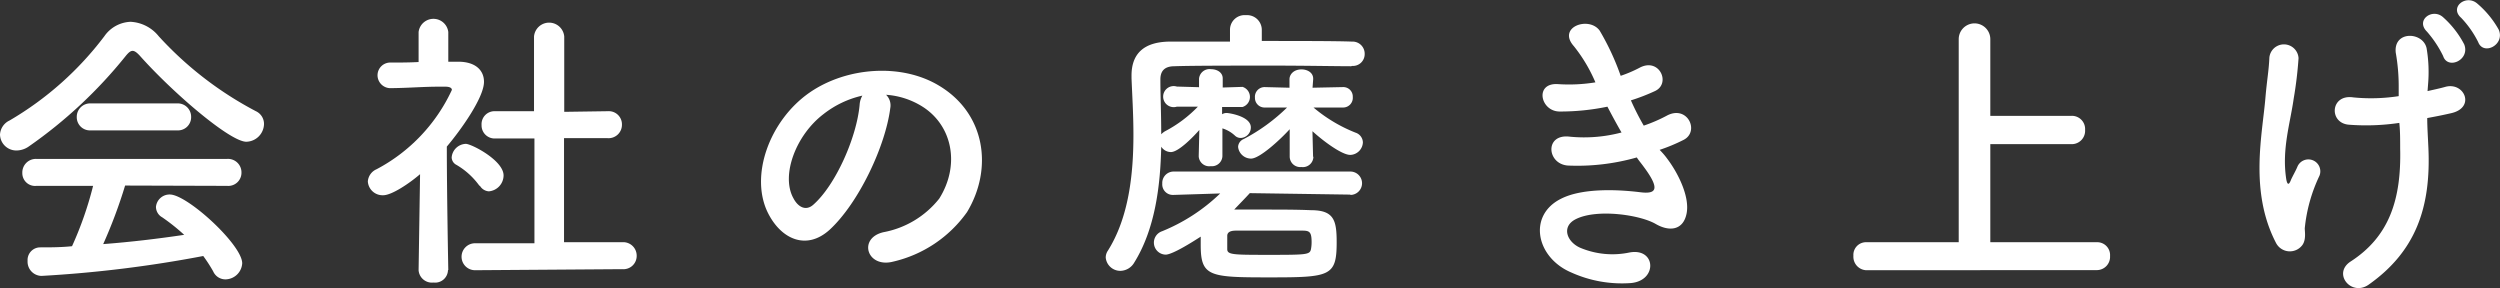 <svg xmlns="http://www.w3.org/2000/svg" viewBox="0 0 237.4 27.36"><rect x="0" y="0" width="237.4" height="27.36" fill="#333333" stroke="none"/><defs><style>.cls-1{fill:#fff;}</style></defs><g id="レイヤー_2" data-name="レイヤー 2"><g id="本文"><path class="cls-1" d="M13.33,5.35c-.31-.35-.54-.52-.74-.52s-.4.17-.68.52a44,44,0,0,1-9.15,8.54,2.06,2.06,0,0,1-1.19.4A1.55,1.55,0,0,1,0,12.78a1.57,1.57,0,0,1,.91-1.34,30.63,30.63,0,0,0,9-8,3.18,3.18,0,0,1,2.48-1.37,3.66,3.66,0,0,1,2.68,1.37,33.64,33.64,0,0,0,9.23,7.12,1.33,1.33,0,0,1,.77,1.22,1.72,1.72,0,0,1-1.68,1.68C21.85,13.46,16.49,8.88,13.33,5.35ZM11.88,17.62A46.62,46.62,0,0,1,9.8,23.18c2.62-.2,5.21-.51,7.69-.88a19.15,19.15,0,0,0-2.08-1.66,1.14,1.14,0,0,1-.6-1,1.3,1.3,0,0,1,1.34-1.17C17.83,18.51,23,23.26,23,25a1.62,1.62,0,0,1-1.59,1.53,1.27,1.27,0,0,1-1.17-.77,14.41,14.41,0,0,0-.94-1.45A116.21,116.21,0,0,1,3.93,26.2a1.35,1.35,0,0,1-1.31-1.43,1.2,1.2,0,0,1,1.17-1.28c1,0,2,0,3.05-.11a33.42,33.42,0,0,0,2-5.73l-5.38,0a1.21,1.21,0,0,1-1.34-1.22,1.29,1.29,0,0,1,1.34-1.34H21.57a1.28,1.28,0,0,1,1.36,1.31,1.25,1.25,0,0,1-1.36,1.25ZM8.63,12.38A1.25,1.25,0,0,1,7.29,11.1,1.27,1.27,0,0,1,8.63,9.82h8.18a1.27,1.27,0,0,1,1.34,1.28,1.25,1.25,0,0,1-1.34,1.28Z"/><path class="cls-1" d="M42.54,25.66a1.22,1.22,0,0,1-1.37,1.17,1.27,1.27,0,0,1-1.42-1.17v0l.14-9.12c-1,.86-2.68,2-3.5,2a1.4,1.4,0,0,1-1.46-1.31,1.37,1.37,0,0,1,.83-1.16,16.21,16.21,0,0,0,7.15-7.53c0-.28-.43-.31-.63-.31h-.51c-1.62,0-2.85.12-4.61.14h0a1.23,1.23,0,0,1-1.31-1.22A1.21,1.21,0,0,1,37.1,5.94c.88,0,1.77,0,2.65-.05l0-2.85a1.42,1.42,0,0,1,2.82,0V5.86h.94c1.65,0,2.45.82,2.45,1.91,0,1.48-2.16,4.53-3.53,6.15,0,4.42.14,11.71.14,11.71Zm3-8a7.1,7.1,0,0,0-2.19-2,.82.82,0,0,1-.46-.71,1.4,1.4,0,0,1,1.34-1.29c.54,0,3.59,1.57,3.59,3a1.53,1.53,0,0,1-1.4,1.51A1.07,1.07,0,0,1,45.56,17.62Zm-.43,8a1.28,1.28,0,1,1,0-2.56l5.64,0,0-9.95-3.71,0a1.24,1.24,0,0,1-1.31-1.28A1.23,1.23,0,0,1,47,10.56h0l3.71,0V3.47a1.44,1.44,0,0,1,2.87,0l0,7.15,4.14-.06h0a1.25,1.25,0,0,1,1.34,1.28,1.27,1.27,0,0,1-1.36,1.28l-4.14,0V23l5.53,0a1.28,1.28,0,0,1,1.37,1.28,1.26,1.26,0,0,1-1.37,1.28Z"/><path class="cls-1" d="M84.54,10.27c-.46,3.62-3,9-5.75,11.54-2.2,2-4.59.91-5.84-1.54-1.8-3.53.11-8.83,3.93-11.48,3.5-2.42,8.71-2.82,12.3-.65,4.42,2.65,5.13,7.89,2.65,12a11.88,11.88,0,0,1-7,4.7c-2.5.66-3.39-2.22-.94-2.79a8.8,8.8,0,0,0,5.3-3.19c2-3.19,1.25-6.92-1.57-8.72A7.43,7.43,0,0,0,84.14,9,1.4,1.4,0,0,1,84.54,10.27Zm-6.32.55c-2.65,2-4.08,5.84-2.88,8,.43.83,1.17,1.25,1.88.63,2.14-1.88,4.13-6.41,4.41-9.49a2,2,0,0,1,.26-.88A9.28,9.28,0,0,0,78.22,10.82Z"/><path class="cls-1" d="M128.31,6.29c-1.46,0-4.39-.06-7.47-.06-3.7,0-7.6,0-9.31.06-1,0-1.34.51-1.34,1.25,0,1.54.08,3.3.08,5.21a1.78,1.78,0,0,1,.35-.28,12.14,12.14,0,0,0,3.13-2.34l-2,0h0a1,1,0,1,1,0-1.91h0l2.11.06,0-.8A1,1,0,0,1,115,6.57c.55,0,1.11.29,1.11.88v.06l0,.8,1.88-.06h0a1,1,0,0,1,0,1.91h0l-1.94,0v.69a.79.79,0,0,1,.46-.12c.14,0,2.27.29,2.27,1.37a1,1,0,0,1-.94,1,.78.78,0,0,1-.57-.22,3.08,3.08,0,0,0-1.19-.69l0,2.65v0a1,1,0,0,1-1.11.94,1,1,0,0,1-1.14-.94v0l.06-2.5c-.65.74-2,2.1-2.7,2.1a1.1,1.1,0,0,1-.92-.51c-.08,3.76-.59,7.83-2.56,11a1.56,1.56,0,0,1-1.31.79A1.39,1.39,0,0,1,105,24.46a1.15,1.15,0,0,1,.2-.65c2-3.17,2.43-7.3,2.43-11,0-2-.12-3.82-.18-5.38V7.17c0-2,1.09-3.19,3.62-3.22,1.34,0,3.42,0,5.73,0V2.81a1.39,1.39,0,0,1,1.51-1.37,1.4,1.4,0,0,1,1.51,1.37v0l0,1.08c3.48,0,6.92,0,8.57.06a1.15,1.15,0,0,1,1.2,1.17,1.12,1.12,0,0,1-1.2,1.14Zm-.06,12.19-9.57-.14c-.49.54-1,1.05-1.48,1.56,1,0,2,0,3,0,1.46,0,2.91,0,4.31.06,2.19,0,2.42,1,2.42,3.05,0,3.25-.63,3.33-6.44,3.33-5.64,0-6.47-.08-6.47-3.07,0-.29,0-.54,0-.8-1.88,1.22-2.93,1.71-3.33,1.71a1.14,1.14,0,0,1-.34-2.22,17.35,17.35,0,0,0,5.52-3.59l-4.44.14h-.06a1,1,0,0,1-1-1.08,1.08,1.08,0,0,1,1.11-1.14h16.75a1.11,1.11,0,0,1,0,2.22Zm-11.71,5.18c0,.52.54.54,3.68.54,3.84,0,4.16,0,4.27-.54a3.51,3.51,0,0,0,.06-.65c0-1-.2-1.11-.89-1.11-1,0-2,0-3.1,0s-2.11,0-3.19,0c-.57,0-.8.17-.83.45Zm8.18-8.8a1,1,0,0,1-1.14,1,1,1,0,0,1-1.11-1v0l0-2.59c-.91,1-2.85,2.79-3.67,2.79a1.24,1.24,0,0,1-1.23-1.11.84.84,0,0,1,.52-.74,17.43,17.43,0,0,0,4.13-3l-2.11,0h0a.91.91,0,0,1-.94-.94.92.92,0,0,1,.94-1h0l2.34.06,0-.8c0-.48.42-.94,1.14-.94.54,0,1.11.29,1.11.88v.06l-.06.8,2.88-.06h0a.9.9,0,0,1,.94.94.92.92,0,0,1-.94,1h0l-2.79,0a14.31,14.31,0,0,0,4,2.39,1,1,0,0,1,.69.92,1.24,1.24,0,0,1-1.2,1.19c-.8,0-2.56-1.31-3.59-2.25l.06,2.45Z"/><path class="cls-1" d="M158.31,15.06c1,1.31,2.17,3.59,1.85,5.21s-1.65,1.74-2.93,1c-1.51-.88-5.56-1.45-7.55-.48-1.48.71-.88,2.22.43,2.76a7.88,7.88,0,0,0,4.61.43c2.54-.49,2.71,2.68.14,2.9a11.68,11.68,0,0,1-5.64-1c-3.36-1.42-4.16-5.41-1-7,2.11-1.08,5.62-.86,7.5-.63,1.54.2,2-.23.34-2.45-.2-.28-.43-.54-.63-.85a20.59,20.59,0,0,1-6.55.77c-2-.15-2.22-3.05.2-2.74a13.83,13.83,0,0,0,4.9-.4c-.43-.74-.88-1.57-1.34-2.45a22,22,0,0,1-4.53.46c-1.85,0-2.42-2.77-.14-2.6a15.57,15.57,0,0,0,3.53-.17,14.63,14.63,0,0,0-2.05-3.44c-1.6-1.8,1.42-2.88,2.45-1.48a23.94,23.94,0,0,1,2,4.3,12.13,12.13,0,0,0,1.8-.77c1.88-1,3,1.51,1.45,2.22a18.53,18.53,0,0,1-2.28.88,24.55,24.55,0,0,0,1.22,2.4,14.59,14.59,0,0,0,2.14-.92c2-1.13,3.22,1.49,1.63,2.28a16.47,16.47,0,0,1-2.26.94C157.88,14.52,158.11,14.78,158.31,15.06Z"/><path class="cls-1" d="M177.21,25.66A1.28,1.28,0,0,1,176,24.29,1.2,1.2,0,0,1,177.21,23H186V3.72a1.5,1.5,0,0,1,3,0V11h7.72A1.25,1.25,0,0,1,198,12.33a1.27,1.27,0,0,1-1.26,1.36H189V23h10.14a1.22,1.22,0,0,1,1.23,1.31,1.26,1.26,0,0,1-1.23,1.34Z"/><path class="cls-1" d="M216.13,23.07c-2.56-4.93-1.28-10.35-1-13.85.14-1.62.32-2.54.37-3.76a1.39,1.39,0,0,1,2.77.06,37.65,37.65,0,0,1-.46,3.84c-.34,2.4-1.14,4.82-.71,7.64.08.48.23.68.45.08.15-.34.46-.88.6-1.22a1.13,1.13,0,1,1,2.11.82,15,15,0,0,0-1.4,5c0,.31.15,1.11-.25,1.62A1.48,1.48,0,0,1,216.13,23.07ZM230.52,8.65c.62-.14,1.19-.26,1.68-.4,1.82-.51,2.93,2,.51,2.51-.74.17-1.45.31-2.22.45,0,.83.06,1.69.11,2.82.26,5.7-1.22,9.86-5.67,13-1.65,1.16-3.47-1.06-1.71-2.2,3.65-2.36,4.82-5.87,4.7-10.74,0-.88,0-1.65-.08-2.42a21.33,21.33,0,0,1-4.81.17c-1.91-.17-1.74-2.93.45-2.59a17.22,17.22,0,0,0,4.3-.12c0-.25,0-.51,0-.76A18.18,18.18,0,0,0,227.5,5c-.23-2.11,2.59-2,2.93-.42A13.52,13.52,0,0,1,230.57,8ZM232,5.32A10.45,10.45,0,0,0,230.46,3C229.35,1.9,231,.73,232,1.64a9,9,0,0,1,2,2.57C234.59,5.69,232.43,6.66,232,5.32ZM235.33,4a9.36,9.36,0,0,0-1.62-2.31c-1.14-1,.45-2.25,1.51-1.37a9,9,0,0,1,2.05,2.48C237.92,4.23,235.84,5.32,235.33,4Z"/></g></g></svg>